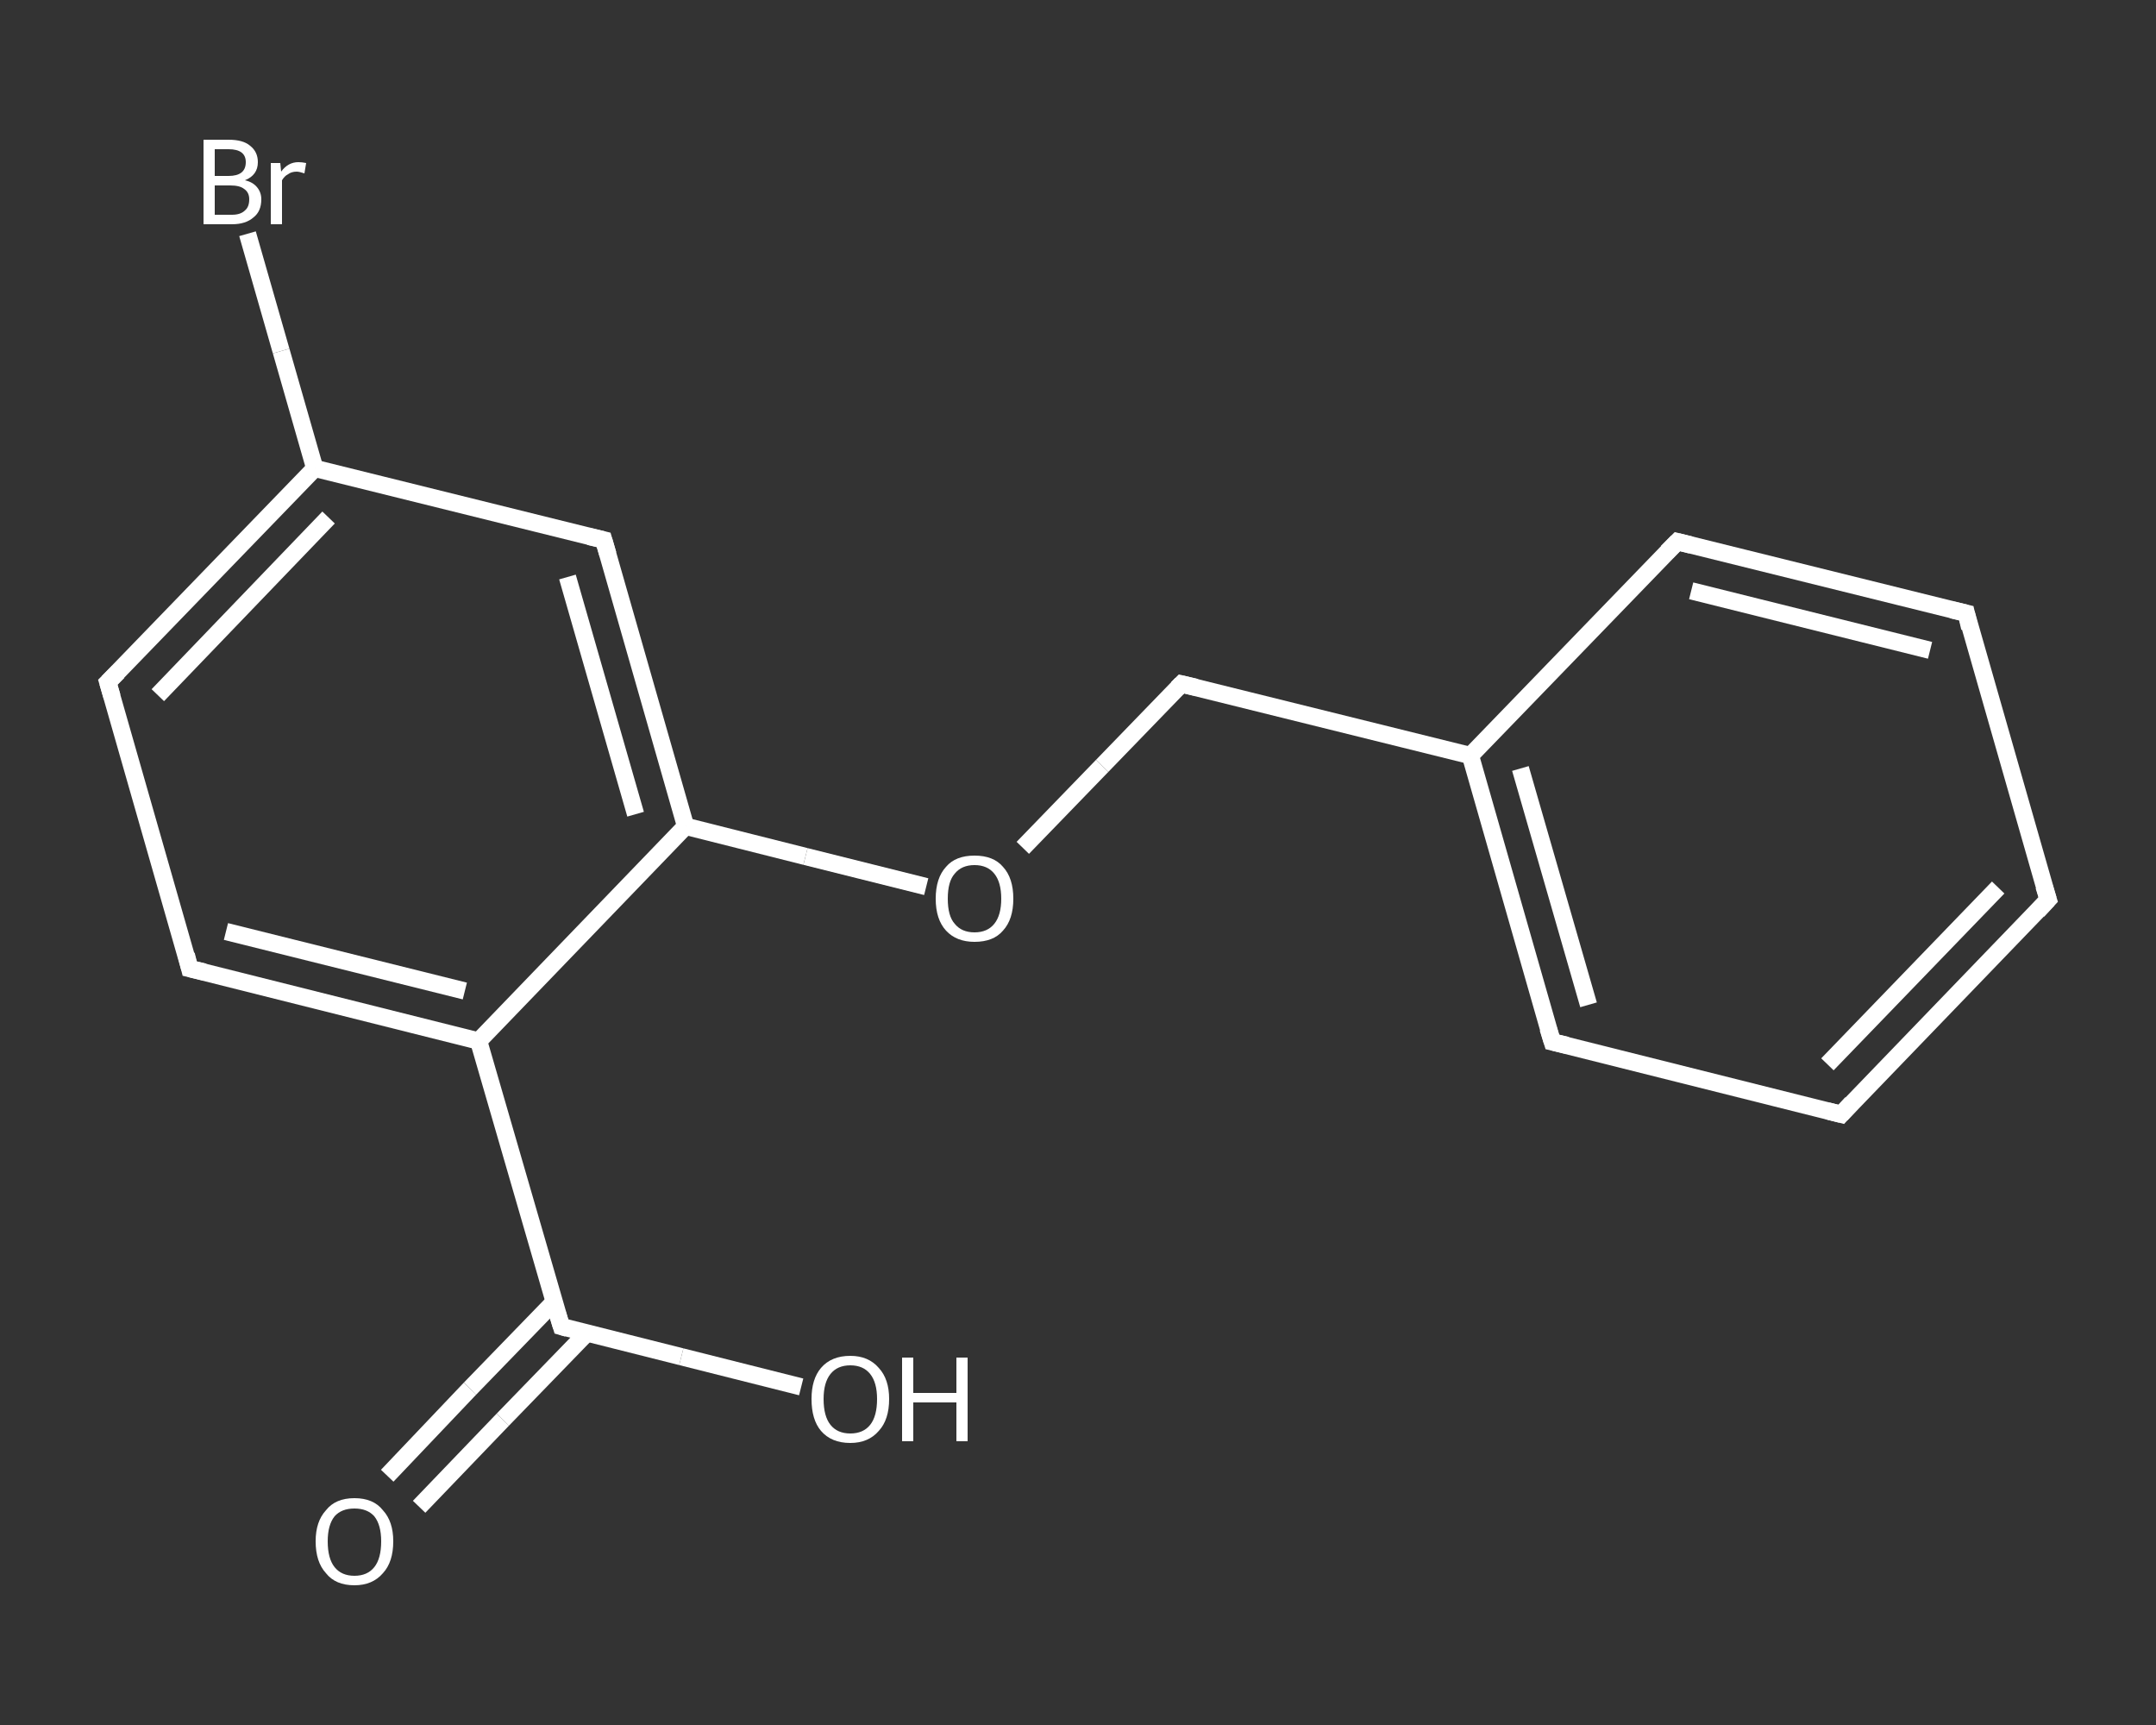 <?xml version='1.0' encoding='iso-8859-1'?>
<svg version='1.1' baseProfile='full'
              xmlns='http://www.w3.org/2000/svg'
                      xmlns:rdkit='http://www.rdkit.org/xml'
                      xmlns:xlink='http://www.w3.org/1999/xlink'
                  xml:space='preserve'
width='250px' height='200px' viewBox='0 0 250 200'>
<rect x="0" y="0" width="250" height="200" fill="#333333" stroke="none"/>
<!-- END OF HEADER -->
<rect style='opacity:1.0;fill:transparent;stroke:none' width='250.0' height='200.0' x='0.0' y='0.0'> </rect>
<path class='bond-0 atom-0 atom-1' d='M 44.9,171.1 L 54.5,161.0' style='fill:none;fill-rule:evenodd;stroke:#FFFFFF;stroke-width:2.0px;stroke-linecap:butt;stroke-linejoin:miter;stroke-opacity:1' />
<path class='bond-0 atom-0 atom-1' d='M 54.5,161.0 L 64.2,151.0' style='fill:none;fill-rule:evenodd;stroke:#FFFFFF;stroke-width:2.0px;stroke-linecap:butt;stroke-linejoin:miter;stroke-opacity:1' />
<path class='bond-0 atom-0 atom-1' d='M 48.6,174.7 L 58.3,164.6' style='fill:none;fill-rule:evenodd;stroke:#FFFFFF;stroke-width:2.0px;stroke-linecap:butt;stroke-linejoin:miter;stroke-opacity:1' />
<path class='bond-0 atom-0 atom-1' d='M 58.3,164.6 L 68.0,154.6' style='fill:none;fill-rule:evenodd;stroke:#FFFFFF;stroke-width:2.0px;stroke-linecap:butt;stroke-linejoin:miter;stroke-opacity:1' />
<path class='bond-1 atom-1 atom-2' d='M 65.1,153.8 L 79.0,157.3' style='fill:none;fill-rule:evenodd;stroke:#FFFFFF;stroke-width:2.0px;stroke-linecap:butt;stroke-linejoin:miter;stroke-opacity:1' />
<path class='bond-1 atom-1 atom-2' d='M 79.0,157.3 L 92.9,160.8' style='fill:none;fill-rule:evenodd;stroke:#FFFFFF;stroke-width:2.0px;stroke-linecap:butt;stroke-linejoin:miter;stroke-opacity:1' />
<path class='bond-2 atom-1 atom-3' d='M 65.1,153.8 L 55.5,120.7' style='fill:none;fill-rule:evenodd;stroke:#FFFFFF;stroke-width:2.0px;stroke-linecap:butt;stroke-linejoin:miter;stroke-opacity:1' />
<path class='bond-3 atom-3 atom-4' d='M 55.5,120.7 L 22.0,112.3' style='fill:none;fill-rule:evenodd;stroke:#FFFFFF;stroke-width:2.0px;stroke-linecap:butt;stroke-linejoin:miter;stroke-opacity:1' />
<path class='bond-3 atom-3 atom-4' d='M 53.9,114.9 L 26.2,108.0' style='fill:none;fill-rule:evenodd;stroke:#FFFFFF;stroke-width:2.0px;stroke-linecap:butt;stroke-linejoin:miter;stroke-opacity:1' />
<path class='bond-4 atom-4 atom-5' d='M 22.0,112.3 L 12.5,79.1' style='fill:none;fill-rule:evenodd;stroke:#FFFFFF;stroke-width:2.0px;stroke-linecap:butt;stroke-linejoin:miter;stroke-opacity:1' />
<path class='bond-5 atom-5 atom-6' d='M 12.5,79.1 L 36.5,54.3' style='fill:none;fill-rule:evenodd;stroke:#FFFFFF;stroke-width:2.0px;stroke-linecap:butt;stroke-linejoin:miter;stroke-opacity:1' />
<path class='bond-5 atom-5 atom-6' d='M 18.3,80.6 L 38.1,60.0' style='fill:none;fill-rule:evenodd;stroke:#FFFFFF;stroke-width:2.0px;stroke-linecap:butt;stroke-linejoin:miter;stroke-opacity:1' />
<path class='bond-6 atom-6 atom-7' d='M 36.5,54.3 L 32.6,40.7' style='fill:none;fill-rule:evenodd;stroke:#FFFFFF;stroke-width:2.0px;stroke-linecap:butt;stroke-linejoin:miter;stroke-opacity:1' />
<path class='bond-6 atom-6 atom-7' d='M 32.6,40.7 L 28.7,27.1' style='fill:none;fill-rule:evenodd;stroke:#FFFFFF;stroke-width:2.0px;stroke-linecap:butt;stroke-linejoin:miter;stroke-opacity:1' />
<path class='bond-7 atom-6 atom-8' d='M 36.5,54.3 L 70.0,62.6' style='fill:none;fill-rule:evenodd;stroke:#FFFFFF;stroke-width:2.0px;stroke-linecap:butt;stroke-linejoin:miter;stroke-opacity:1' />
<path class='bond-8 atom-8 atom-9' d='M 70.0,62.6 L 79.5,95.8' style='fill:none;fill-rule:evenodd;stroke:#FFFFFF;stroke-width:2.0px;stroke-linecap:butt;stroke-linejoin:miter;stroke-opacity:1' />
<path class='bond-8 atom-8 atom-9' d='M 65.8,66.9 L 73.7,94.4' style='fill:none;fill-rule:evenodd;stroke:#FFFFFF;stroke-width:2.0px;stroke-linecap:butt;stroke-linejoin:miter;stroke-opacity:1' />
<path class='bond-9 atom-9 atom-10' d='M 79.5,95.8 L 93.4,99.3' style='fill:none;fill-rule:evenodd;stroke:#FFFFFF;stroke-width:2.0px;stroke-linecap:butt;stroke-linejoin:miter;stroke-opacity:1' />
<path class='bond-9 atom-9 atom-10' d='M 93.4,99.3 L 107.4,102.8' style='fill:none;fill-rule:evenodd;stroke:#FFFFFF;stroke-width:2.0px;stroke-linecap:butt;stroke-linejoin:miter;stroke-opacity:1' />
<path class='bond-10 atom-10 atom-11' d='M 118.6,98.3 L 127.8,88.8' style='fill:none;fill-rule:evenodd;stroke:#FFFFFF;stroke-width:2.0px;stroke-linecap:butt;stroke-linejoin:miter;stroke-opacity:1' />
<path class='bond-10 atom-10 atom-11' d='M 127.8,88.8 L 137.0,79.3' style='fill:none;fill-rule:evenodd;stroke:#FFFFFF;stroke-width:2.0px;stroke-linecap:butt;stroke-linejoin:miter;stroke-opacity:1' />
<path class='bond-11 atom-11 atom-12' d='M 137.0,79.3 L 170.5,87.6' style='fill:none;fill-rule:evenodd;stroke:#FFFFFF;stroke-width:2.0px;stroke-linecap:butt;stroke-linejoin:miter;stroke-opacity:1' />
<path class='bond-12 atom-12 atom-13' d='M 170.5,87.6 L 180.0,120.8' style='fill:none;fill-rule:evenodd;stroke:#FFFFFF;stroke-width:2.0px;stroke-linecap:butt;stroke-linejoin:miter;stroke-opacity:1' />
<path class='bond-12 atom-12 atom-13' d='M 176.3,89.1 L 184.2,116.5' style='fill:none;fill-rule:evenodd;stroke:#FFFFFF;stroke-width:2.0px;stroke-linecap:butt;stroke-linejoin:miter;stroke-opacity:1' />
<path class='bond-13 atom-13 atom-14' d='M 180.0,120.8 L 213.5,129.2' style='fill:none;fill-rule:evenodd;stroke:#FFFFFF;stroke-width:2.0px;stroke-linecap:butt;stroke-linejoin:miter;stroke-opacity:1' />
<path class='bond-14 atom-14 atom-15' d='M 213.5,129.2 L 237.5,104.3' style='fill:none;fill-rule:evenodd;stroke:#FFFFFF;stroke-width:2.0px;stroke-linecap:butt;stroke-linejoin:miter;stroke-opacity:1' />
<path class='bond-14 atom-14 atom-15' d='M 211.9,123.4 L 231.7,102.9' style='fill:none;fill-rule:evenodd;stroke:#FFFFFF;stroke-width:2.0px;stroke-linecap:butt;stroke-linejoin:miter;stroke-opacity:1' />
<path class='bond-15 atom-15 atom-16' d='M 237.5,104.3 L 228.0,71.1' style='fill:none;fill-rule:evenodd;stroke:#FFFFFF;stroke-width:2.0px;stroke-linecap:butt;stroke-linejoin:miter;stroke-opacity:1' />
<path class='bond-16 atom-16 atom-17' d='M 228.0,71.1 L 194.5,62.8' style='fill:none;fill-rule:evenodd;stroke:#FFFFFF;stroke-width:2.0px;stroke-linecap:butt;stroke-linejoin:miter;stroke-opacity:1' />
<path class='bond-16 atom-16 atom-17' d='M 223.8,75.4 L 196.1,68.5' style='fill:none;fill-rule:evenodd;stroke:#FFFFFF;stroke-width:2.0px;stroke-linecap:butt;stroke-linejoin:miter;stroke-opacity:1' />
<path class='bond-17 atom-9 atom-3' d='M 79.5,95.8 L 55.5,120.7' style='fill:none;fill-rule:evenodd;stroke:#FFFFFF;stroke-width:2.0px;stroke-linecap:butt;stroke-linejoin:miter;stroke-opacity:1' />
<path class='bond-18 atom-17 atom-12' d='M 194.5,62.8 L 170.5,87.6' style='fill:none;fill-rule:evenodd;stroke:#FFFFFF;stroke-width:2.0px;stroke-linecap:butt;stroke-linejoin:miter;stroke-opacity:1' />
<path d='M 65.8,154.0 L 65.1,153.8 L 64.6,152.2' style='fill:none;stroke:#FFFFFF;stroke-width:2.0px;stroke-linecap:butt;stroke-linejoin:miter;stroke-opacity:1;' />
<path d='M 23.7,112.7 L 22.0,112.3 L 21.6,110.7' style='fill:none;stroke:#FFFFFF;stroke-width:2.0px;stroke-linecap:butt;stroke-linejoin:miter;stroke-opacity:1;' />
<path d='M 13.0,80.8 L 12.5,79.1 L 13.7,77.9' style='fill:none;stroke:#FFFFFF;stroke-width:2.0px;stroke-linecap:butt;stroke-linejoin:miter;stroke-opacity:1;' />
<path d='M 68.3,62.2 L 70.0,62.6 L 70.5,64.3' style='fill:none;stroke:#FFFFFF;stroke-width:2.0px;stroke-linecap:butt;stroke-linejoin:miter;stroke-opacity:1;' />
<path d='M 136.5,79.8 L 137.0,79.3 L 138.7,79.7' style='fill:none;stroke:#FFFFFF;stroke-width:2.0px;stroke-linecap:butt;stroke-linejoin:miter;stroke-opacity:1;' />
<path d='M 179.5,119.2 L 180.0,120.8 L 181.7,121.2' style='fill:none;stroke:#FFFFFF;stroke-width:2.0px;stroke-linecap:butt;stroke-linejoin:miter;stroke-opacity:1;' />
<path d='M 211.9,128.8 L 213.5,129.2 L 214.7,127.9' style='fill:none;stroke:#FFFFFF;stroke-width:2.0px;stroke-linecap:butt;stroke-linejoin:miter;stroke-opacity:1;' />
<path d='M 236.3,105.6 L 237.5,104.3 L 237.0,102.7' style='fill:none;stroke:#FFFFFF;stroke-width:2.0px;stroke-linecap:butt;stroke-linejoin:miter;stroke-opacity:1;' />
<path d='M 228.4,72.8 L 228.0,71.1 L 226.3,70.7' style='fill:none;stroke:#FFFFFF;stroke-width:2.0px;stroke-linecap:butt;stroke-linejoin:miter;stroke-opacity:1;' />
<path d='M 196.1,63.2 L 194.5,62.8 L 193.3,64.0' style='fill:none;stroke:#FFFFFF;stroke-width:2.0px;stroke-linecap:butt;stroke-linejoin:miter;stroke-opacity:1;' />
<path class='atom-0' d='M 36.6 178.7
Q 36.6 176.4, 37.8 175.1
Q 38.9 173.7, 41.1 173.7
Q 43.3 173.7, 44.4 175.1
Q 45.6 176.4, 45.6 178.7
Q 45.6 181.1, 44.4 182.4
Q 43.2 183.8, 41.1 183.8
Q 38.9 183.8, 37.8 182.4
Q 36.6 181.1, 36.6 178.7
M 41.1 182.7
Q 42.6 182.7, 43.4 181.7
Q 44.2 180.7, 44.2 178.7
Q 44.2 176.8, 43.4 175.8
Q 42.6 174.9, 41.1 174.9
Q 39.6 174.9, 38.8 175.8
Q 38.0 176.8, 38.0 178.7
Q 38.0 180.7, 38.8 181.7
Q 39.6 182.7, 41.1 182.7
' fill='#FFFFFF'/>
<path class='atom-2' d='M 94.1 162.2
Q 94.1 159.9, 95.2 158.6
Q 96.4 157.2, 98.6 157.2
Q 100.7 157.2, 101.9 158.6
Q 103.1 159.9, 103.1 162.2
Q 103.1 164.6, 101.9 165.9
Q 100.7 167.3, 98.6 167.3
Q 96.4 167.3, 95.2 165.9
Q 94.1 164.6, 94.1 162.2
M 98.6 166.2
Q 100.1 166.2, 100.9 165.2
Q 101.7 164.2, 101.7 162.2
Q 101.7 160.3, 100.9 159.3
Q 100.1 158.3, 98.6 158.3
Q 97.1 158.3, 96.3 159.3
Q 95.5 160.3, 95.5 162.2
Q 95.5 164.2, 96.3 165.2
Q 97.1 166.2, 98.6 166.2
' fill='#FFFFFF'/>
<path class='atom-2' d='M 104.6 157.4
L 105.9 157.4
L 105.9 161.5
L 110.9 161.5
L 110.9 157.4
L 112.2 157.4
L 112.2 167.1
L 110.9 167.1
L 110.9 162.6
L 105.9 162.6
L 105.9 167.1
L 104.6 167.1
L 104.6 157.4
' fill='#FFFFFF'/>
<path class='atom-7' d='M 28.4 20.9
Q 29.3 21.1, 29.8 21.7
Q 30.3 22.3, 30.3 23.1
Q 30.3 24.5, 29.4 25.2
Q 28.5 26.0, 26.9 26.0
L 23.6 26.0
L 23.6 16.2
L 26.5 16.2
Q 28.2 16.2, 29.0 16.9
Q 29.9 17.6, 29.9 18.8
Q 29.9 20.3, 28.4 20.9
M 24.9 17.3
L 24.9 20.4
L 26.5 20.4
Q 27.5 20.4, 28.0 20.0
Q 28.5 19.6, 28.5 18.8
Q 28.5 17.3, 26.5 17.3
L 24.9 17.3
M 26.9 24.9
Q 27.9 24.9, 28.4 24.4
Q 28.9 24.0, 28.9 23.1
Q 28.9 22.3, 28.3 21.9
Q 27.8 21.5, 26.7 21.5
L 24.9 21.5
L 24.9 24.9
L 26.9 24.9
' fill='#FFFFFF'/>
<path class='atom-7' d='M 32.5 18.9
L 32.6 19.9
Q 33.4 18.8, 34.6 18.8
Q 35.0 18.8, 35.5 18.9
L 35.3 20.1
Q 34.7 19.9, 34.4 19.9
Q 33.8 19.9, 33.4 20.2
Q 33.0 20.4, 32.7 20.9
L 32.7 26.0
L 31.4 26.0
L 31.4 18.9
L 32.5 18.9
' fill='#FFFFFF'/>
<path class='atom-10' d='M 108.5 104.2
Q 108.5 101.8, 109.7 100.5
Q 110.8 99.2, 113.0 99.2
Q 115.2 99.2, 116.3 100.5
Q 117.5 101.8, 117.5 104.2
Q 117.5 106.6, 116.3 107.9
Q 115.2 109.2, 113.0 109.2
Q 110.9 109.2, 109.7 107.9
Q 108.5 106.6, 108.5 104.2
M 113.0 108.1
Q 114.5 108.1, 115.3 107.1
Q 116.1 106.1, 116.1 104.2
Q 116.1 102.3, 115.3 101.3
Q 114.5 100.3, 113.0 100.3
Q 111.5 100.3, 110.7 101.3
Q 109.9 102.2, 109.9 104.2
Q 109.9 106.2, 110.7 107.1
Q 111.5 108.1, 113.0 108.1
' fill='#FFFFFF'/>
</svg>
